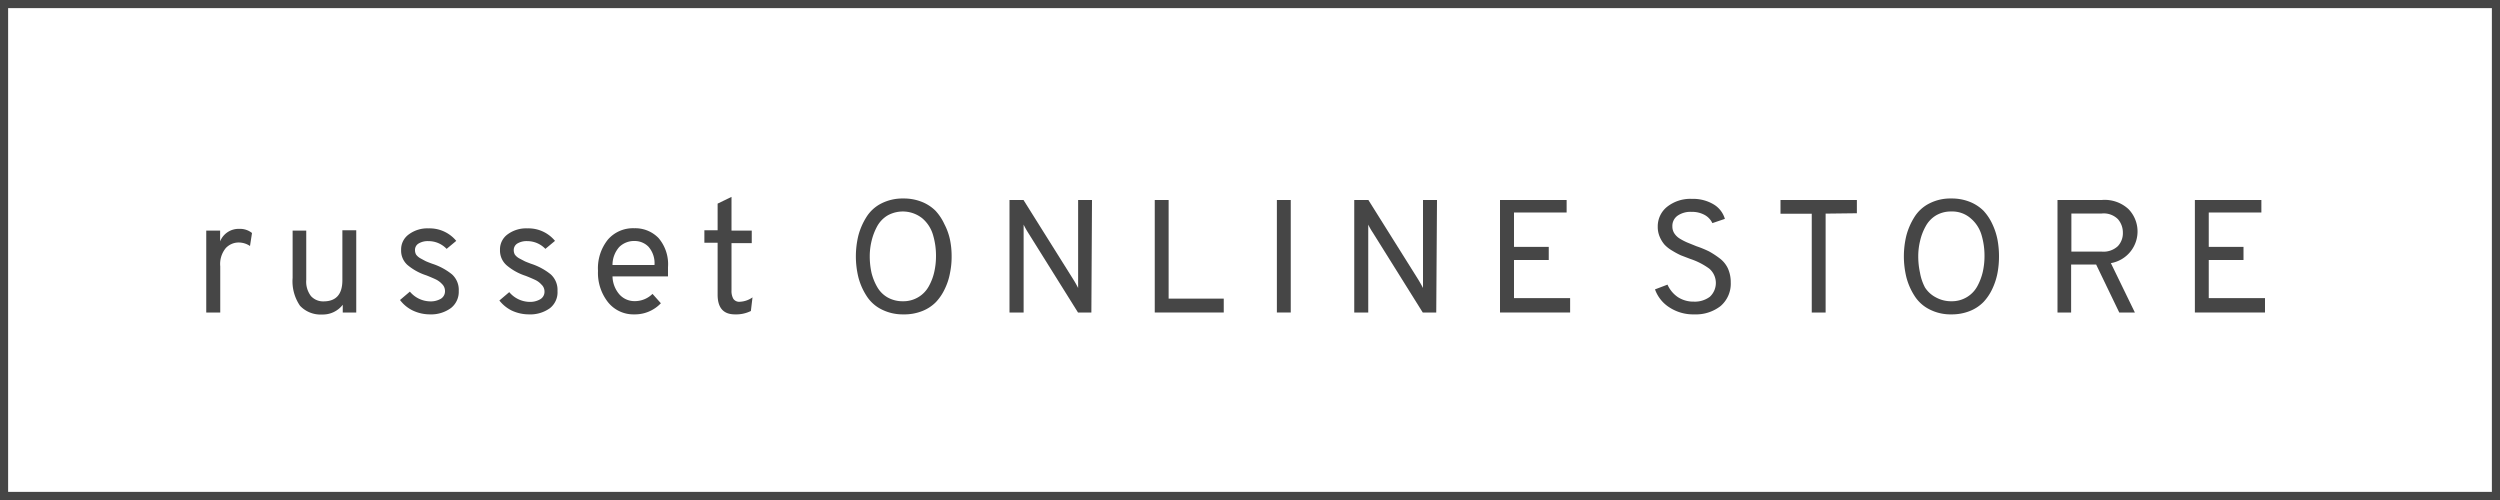<svg xmlns="http://www.w3.org/2000/svg" viewBox="0 0 200 40"><defs><style>.cls-1{fill:#464646;}</style></defs><g id="レイヤー_2" data-name="レイヤー 2"><g id="footer"><path class="cls-1" d="M199.35.65v38.7H.65V.65h198.7M200,0H0V40H200V0Z"/><path class="cls-1" d="M16.5,25V18.45h1.11v.86a1.59,1.59,0,0,1,1.55-1,1.52,1.52,0,0,1,1,.33L20,19.68a1.62,1.62,0,0,0-.94-.28,1.41,1.41,0,0,0-1,.45,2,2,0,0,0-.44,1.46V25Z"/><path class="cls-1" d="M27.42,25v-.62a2,2,0,0,1-1.65.78A2.25,2.25,0,0,1,24,24.46a3.46,3.46,0,0,1-.59-2.23V18.45H24.5v3.94a1.89,1.89,0,0,0,.38,1.3,1.31,1.31,0,0,0,1,.42c1,0,1.51-.56,1.51-1.69v-4h1.11V25Z"/><path class="cls-1" d="M34.37,25.15a3.19,3.19,0,0,1-1.33-.3A2.8,2.8,0,0,1,32,24l.79-.67a2.16,2.16,0,0,0,1.6.78,1.61,1.61,0,0,0,.88-.21.7.7,0,0,0,.33-.62.77.77,0,0,0-.24-.56,1.66,1.66,0,0,0-.5-.37c-.17-.08-.42-.19-.75-.32a4.48,4.48,0,0,1-1.51-.83A1.53,1.53,0,0,1,32.09,20a1.48,1.48,0,0,1,.63-1.26,2.49,2.49,0,0,1,1.58-.47,2.76,2.76,0,0,1,2.2,1l-.77.64a2,2,0,0,0-1.45-.62,1.42,1.42,0,0,0-.79.19.59.59,0,0,0-.29.54.73.73,0,0,0,.09.35,1.08,1.08,0,0,0,.35.3l.39.21c.1.05.28.12.55.22a4.91,4.91,0,0,1,1.58.85,1.67,1.67,0,0,1,.54,1.33,1.65,1.65,0,0,1-.62,1.36A2.7,2.7,0,0,1,34.37,25.15Z"/><path class="cls-1" d="M42.29,25.15a3.24,3.24,0,0,1-1.34-.3,2.88,2.88,0,0,1-1-.81l.79-.67a2.17,2.17,0,0,0,1.6.78,1.61,1.61,0,0,0,.88-.21.69.69,0,0,0,.34-.62.75.75,0,0,0-.25-.56,1.54,1.54,0,0,0-.5-.37c-.17-.08-.42-.19-.75-.32a4.48,4.48,0,0,1-1.51-.83A1.56,1.56,0,0,1,40,20a1.48,1.48,0,0,1,.62-1.26,2.49,2.49,0,0,1,1.58-.47,2.75,2.75,0,0,1,2.2,1l-.77.64a2,2,0,0,0-1.44-.62,1.44,1.44,0,0,0-.8.19.61.61,0,0,0-.29.54.73.73,0,0,0,.09.35,1.08,1.08,0,0,0,.35.3l.4.21c.09.05.28.12.54.22a4.91,4.91,0,0,1,1.58.85,1.67,1.67,0,0,1,.54,1.33A1.62,1.62,0,0,1,44,24.65,2.69,2.69,0,0,1,42.29,25.15Z"/><path class="cls-1" d="M50.74,25.15a2.6,2.6,0,0,1-2.12-1,3.78,3.78,0,0,1-.78-2.48,3.66,3.66,0,0,1,.79-2.5,2.65,2.65,0,0,1,2.11-.91,2.59,2.59,0,0,1,1.94.78,3.22,3.22,0,0,1,.76,2.33c0,.24,0,.48,0,.74H49a2.28,2.28,0,0,0,.55,1.44,1.61,1.61,0,0,0,1.24.54,2,2,0,0,0,1.41-.58l.67.75A2.86,2.86,0,0,1,50.74,25.15ZM49,21.2h3.36a2,2,0,0,0-.48-1.46,1.54,1.54,0,0,0-1.1-.46,1.69,1.69,0,0,0-1.24.48A2.16,2.16,0,0,0,49,21.2Z"/><path class="cls-1" d="M58.79,25.15c-.92,0-1.38-.53-1.38-1.57V19.42H56.35v-1h1.06V16.29l1.11-.54v2.7h1.62v1H58.52v3.79a1.26,1.26,0,0,0,.15.67.57.57,0,0,0,.53.23,1.89,1.89,0,0,0,1-.35l-.13,1.09A2.66,2.66,0,0,1,58.79,25.15Z"/><path class="cls-1" d="M72.27,25.15a3.73,3.73,0,0,1-1.77-.41,3,3,0,0,1-1.19-1.09,5.09,5.09,0,0,1-.64-1.47,7.07,7.07,0,0,1,0-3.34,5.34,5.34,0,0,1,.64-1.47,3,3,0,0,1,1.19-1.09,3.73,3.73,0,0,1,1.77-.4,3.86,3.86,0,0,1,1.48.27,3.27,3.27,0,0,1,1.09.71,4.07,4.07,0,0,1,.71,1.07A4.82,4.82,0,0,1,76,19.18a6.45,6.45,0,0,1,.13,1.33A6.38,6.38,0,0,1,76,21.84a4.89,4.89,0,0,1-.41,1.26,4,4,0,0,1-.71,1.06,3.14,3.14,0,0,1-1.09.72A3.86,3.86,0,0,1,72.27,25.15ZM71,23.79a2.44,2.44,0,0,0,1.23.31,2.32,2.32,0,0,0,1.24-.33,2.28,2.28,0,0,0,.83-.86,4.21,4.21,0,0,0,.44-1.15,5.7,5.7,0,0,0,.14-1.25,5.81,5.81,0,0,0-.24-1.72,2.75,2.75,0,0,0-.85-1.32A2.5,2.5,0,0,0,71,17.24a2.31,2.31,0,0,0-.83.87,4.71,4.71,0,0,0-.44,1.15,5.16,5.16,0,0,0-.15,1.25,6.12,6.12,0,0,0,.14,1.31A4.35,4.35,0,0,0,70.2,23,2.23,2.23,0,0,0,71,23.79Z"/><path class="cls-1" d="M87.31,25H86.24l-4-6.4a6.31,6.31,0,0,1-.35-.63c0,.26,0,.47,0,.63V25H80.76V16h1.12l4,6.38a7.3,7.3,0,0,1,.37.66c0-.3,0-.52,0-.65V16h1.11Z"/><path class="cls-1" d="M92.38,25V16h1.11v7.89H97.9V25Z"/><path class="cls-1" d="M102.15,25V16h1.11v9Z"/><path class="cls-1" d="M114.9,25h-1.08l-4-6.4a5,5,0,0,1-.36-.63q0,.39,0,.63V25h-1.12V16h1.13l4,6.38c.13.22.26.44.37.66,0-.3,0-.52,0-.65V16h1.12Z"/><path class="cls-1" d="M120,25V16h5.33v1h-4.21v2.75h2.78v1.05h-2.78v3.05h4.49V25Z"/><path class="cls-1" d="M135.55,25.15a3.48,3.48,0,0,1-2-.56,2.83,2.83,0,0,1-1.15-1.44l1-.38a2.37,2.37,0,0,0,.83,1,2.27,2.27,0,0,0,1.27.36,2,2,0,0,0,1.29-.39,1.51,1.51,0,0,0-.05-2.25,5.48,5.48,0,0,0-1.5-.77l-.76-.29a6.09,6.09,0,0,1-.69-.37,2.72,2.72,0,0,1-.62-.48,2.41,2.41,0,0,1-.39-.63,2,2,0,0,1-.16-.83,2,2,0,0,1,.74-1.57,3,3,0,0,1,2-.64,3.2,3.2,0,0,1,1.73.44,2,2,0,0,1,.9,1.16l-1,.34a1.46,1.46,0,0,0-.61-.65,2.08,2.08,0,0,0-1.06-.25,1.8,1.8,0,0,0-1.12.31,1,1,0,0,0-.41.86,1,1,0,0,0,.15.54,1.39,1.39,0,0,0,.46.44,4.63,4.63,0,0,0,.58.3l.74.3a8.33,8.33,0,0,1,1,.41,6.76,6.76,0,0,1,.83.54,2.16,2.16,0,0,1,.68.82,2.67,2.67,0,0,1,.23,1.12,2.36,2.36,0,0,1-.82,1.9A3.21,3.21,0,0,1,135.55,25.15Z"/><path class="cls-1" d="M146.05,17.09V25h-1.11v-7.9h-2.5V16h6.11v1.06Z"/><path class="cls-1" d="M156.11,25.15a3.67,3.67,0,0,1-1.77-.41,3,3,0,0,1-1.19-1.09,5.09,5.09,0,0,1-.64-1.47,7.07,7.07,0,0,1,0-3.34,5.34,5.34,0,0,1,.64-1.47,3,3,0,0,1,1.19-1.09,3.67,3.67,0,0,1,1.77-.4,3.86,3.86,0,0,1,1.48.27,3.27,3.27,0,0,1,1.09.71,4.07,4.07,0,0,1,.71,1.07,5.23,5.23,0,0,1,.41,1.25,7.23,7.23,0,0,1,.12,1.33,7.15,7.15,0,0,1-.12,1.33,5.3,5.3,0,0,1-.41,1.26,4,4,0,0,1-.71,1.06,3.14,3.14,0,0,1-1.09.72A3.86,3.86,0,0,1,156.11,25.15Zm-1.24-1.36a2.51,2.51,0,0,0,1.24.31,2.32,2.32,0,0,0,1.24-.33,2.28,2.28,0,0,0,.83-.86,4.56,4.56,0,0,0,.44-1.15,5.7,5.7,0,0,0,.14-1.25,5.81,5.81,0,0,0-.24-1.72,2.77,2.77,0,0,0-.86-1.32,2.23,2.23,0,0,0-1.55-.55,2.32,2.32,0,0,0-1.24.32,2.28,2.28,0,0,0-.82.87,4.34,4.34,0,0,0-.44,1.15,5.16,5.16,0,0,0-.15,1.25,6.12,6.12,0,0,0,.14,1.31A4,4,0,0,0,154,23,2.28,2.28,0,0,0,154.87,23.79Z"/><path class="cls-1" d="M164.6,25V16h3.53a2.8,2.8,0,0,1,2.15.73,2.57,2.57,0,0,1-1.41,4.32L170.79,25h-1.25l-1.85-3.84h-2V25Zm1.11-4.87h2.44a1.68,1.68,0,0,0,1.28-.44,1.51,1.51,0,0,0,.4-1.07,1.63,1.63,0,0,0-.39-1.08,1.6,1.6,0,0,0-1.29-.46h-2.44Z"/><path class="cls-1" d="M175.59,25V16h5.32v1H176.7v2.75h2.78v1.05H176.7v3.05h4.5V25Z"/></g></g></svg>